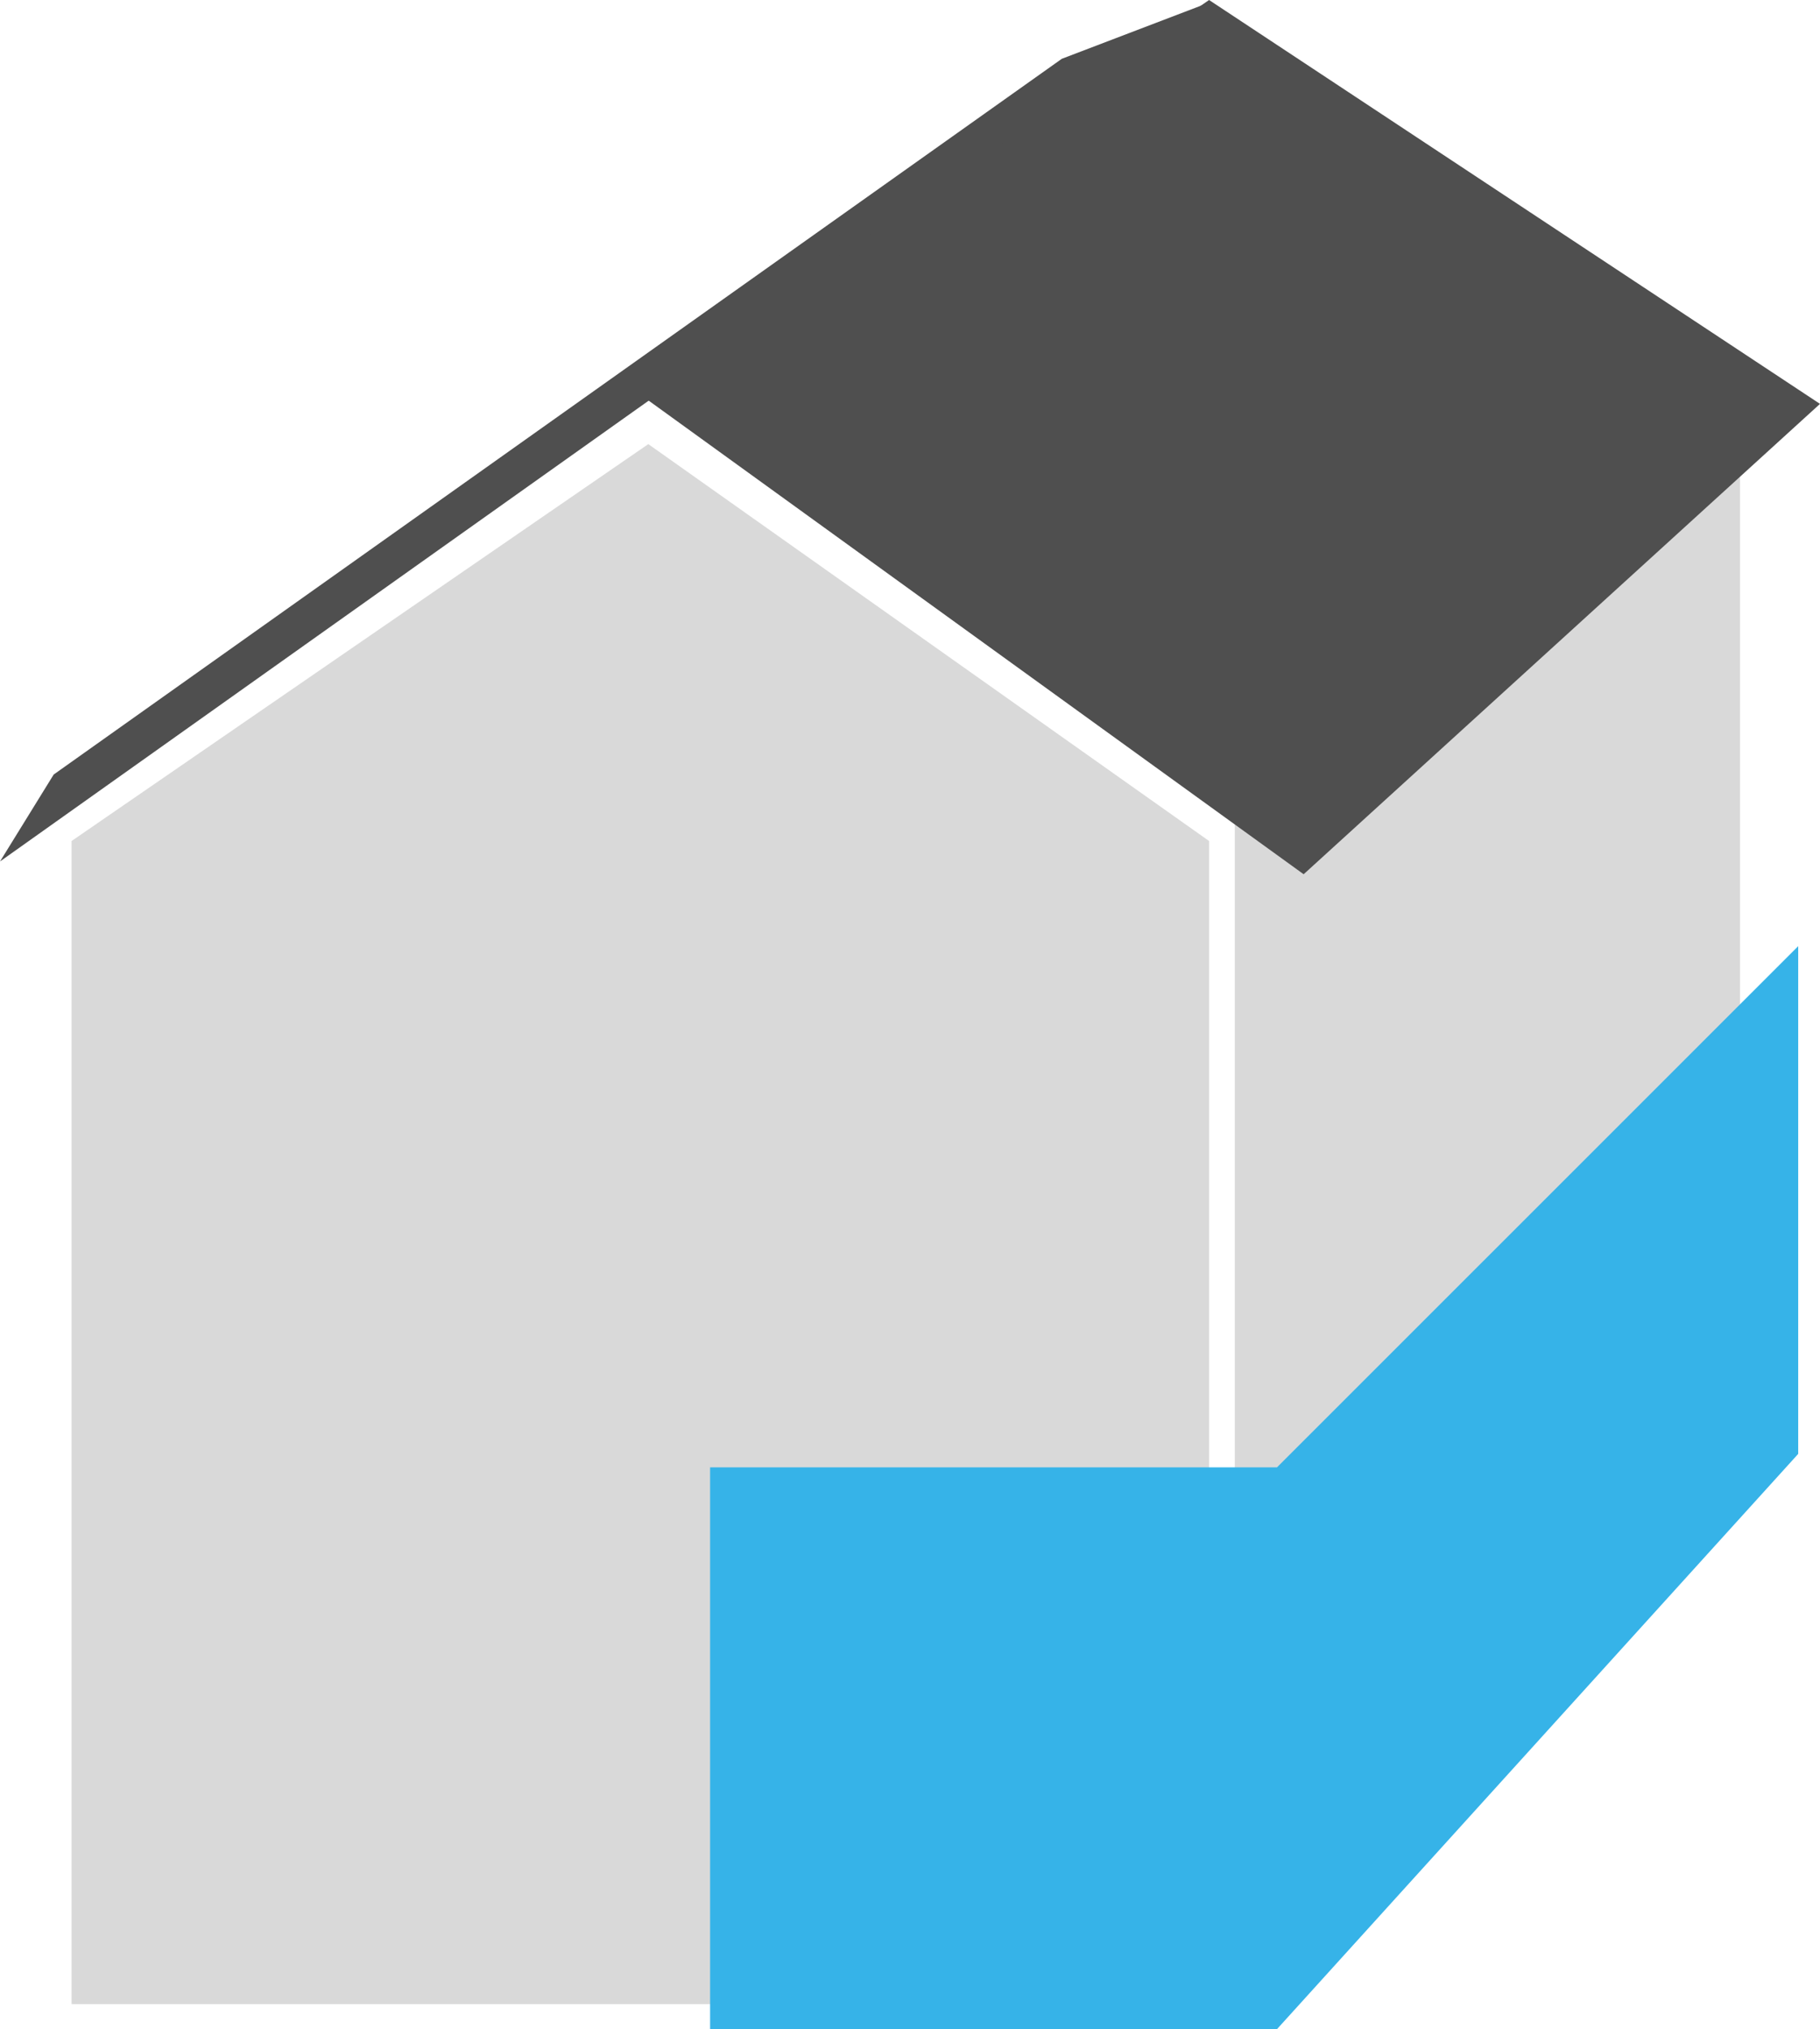 <svg xmlns="http://www.w3.org/2000/svg" width="235.967" height="263.072" viewBox="0 0 235.967 263.072"><g transform="translate(-345.927 -7794.277)"><path d="M433.446,7873.355l-74.774,51.458v150.793H506.151V7924.813Z" transform="translate(-3.465 -21.5)" fill="#d9d9d9"/><path d="M565.8,7925.782v153.111l65.507-71.993V7877.635Z" transform="translate(-59.78 -24.616)" fill="#d9d9d9"/><path d="M352.886,7894.819l-6.96,11.27,156.759-111.355-19.092,7.29Z" transform="translate(0 -0.124)" fill="#4f4f4f"/><path d="M545.886,7907.621l-86.168-62.306,73.905-51.038,79.208,52.363Z" transform="translate(-30.938)" fill="#4f4f4f"/><path d="M437.993,7984.52v72.83h73.5l67.575-74.578v-65.827L511.49,7984.52Z" fill="#36b3e8"/></g></svg>